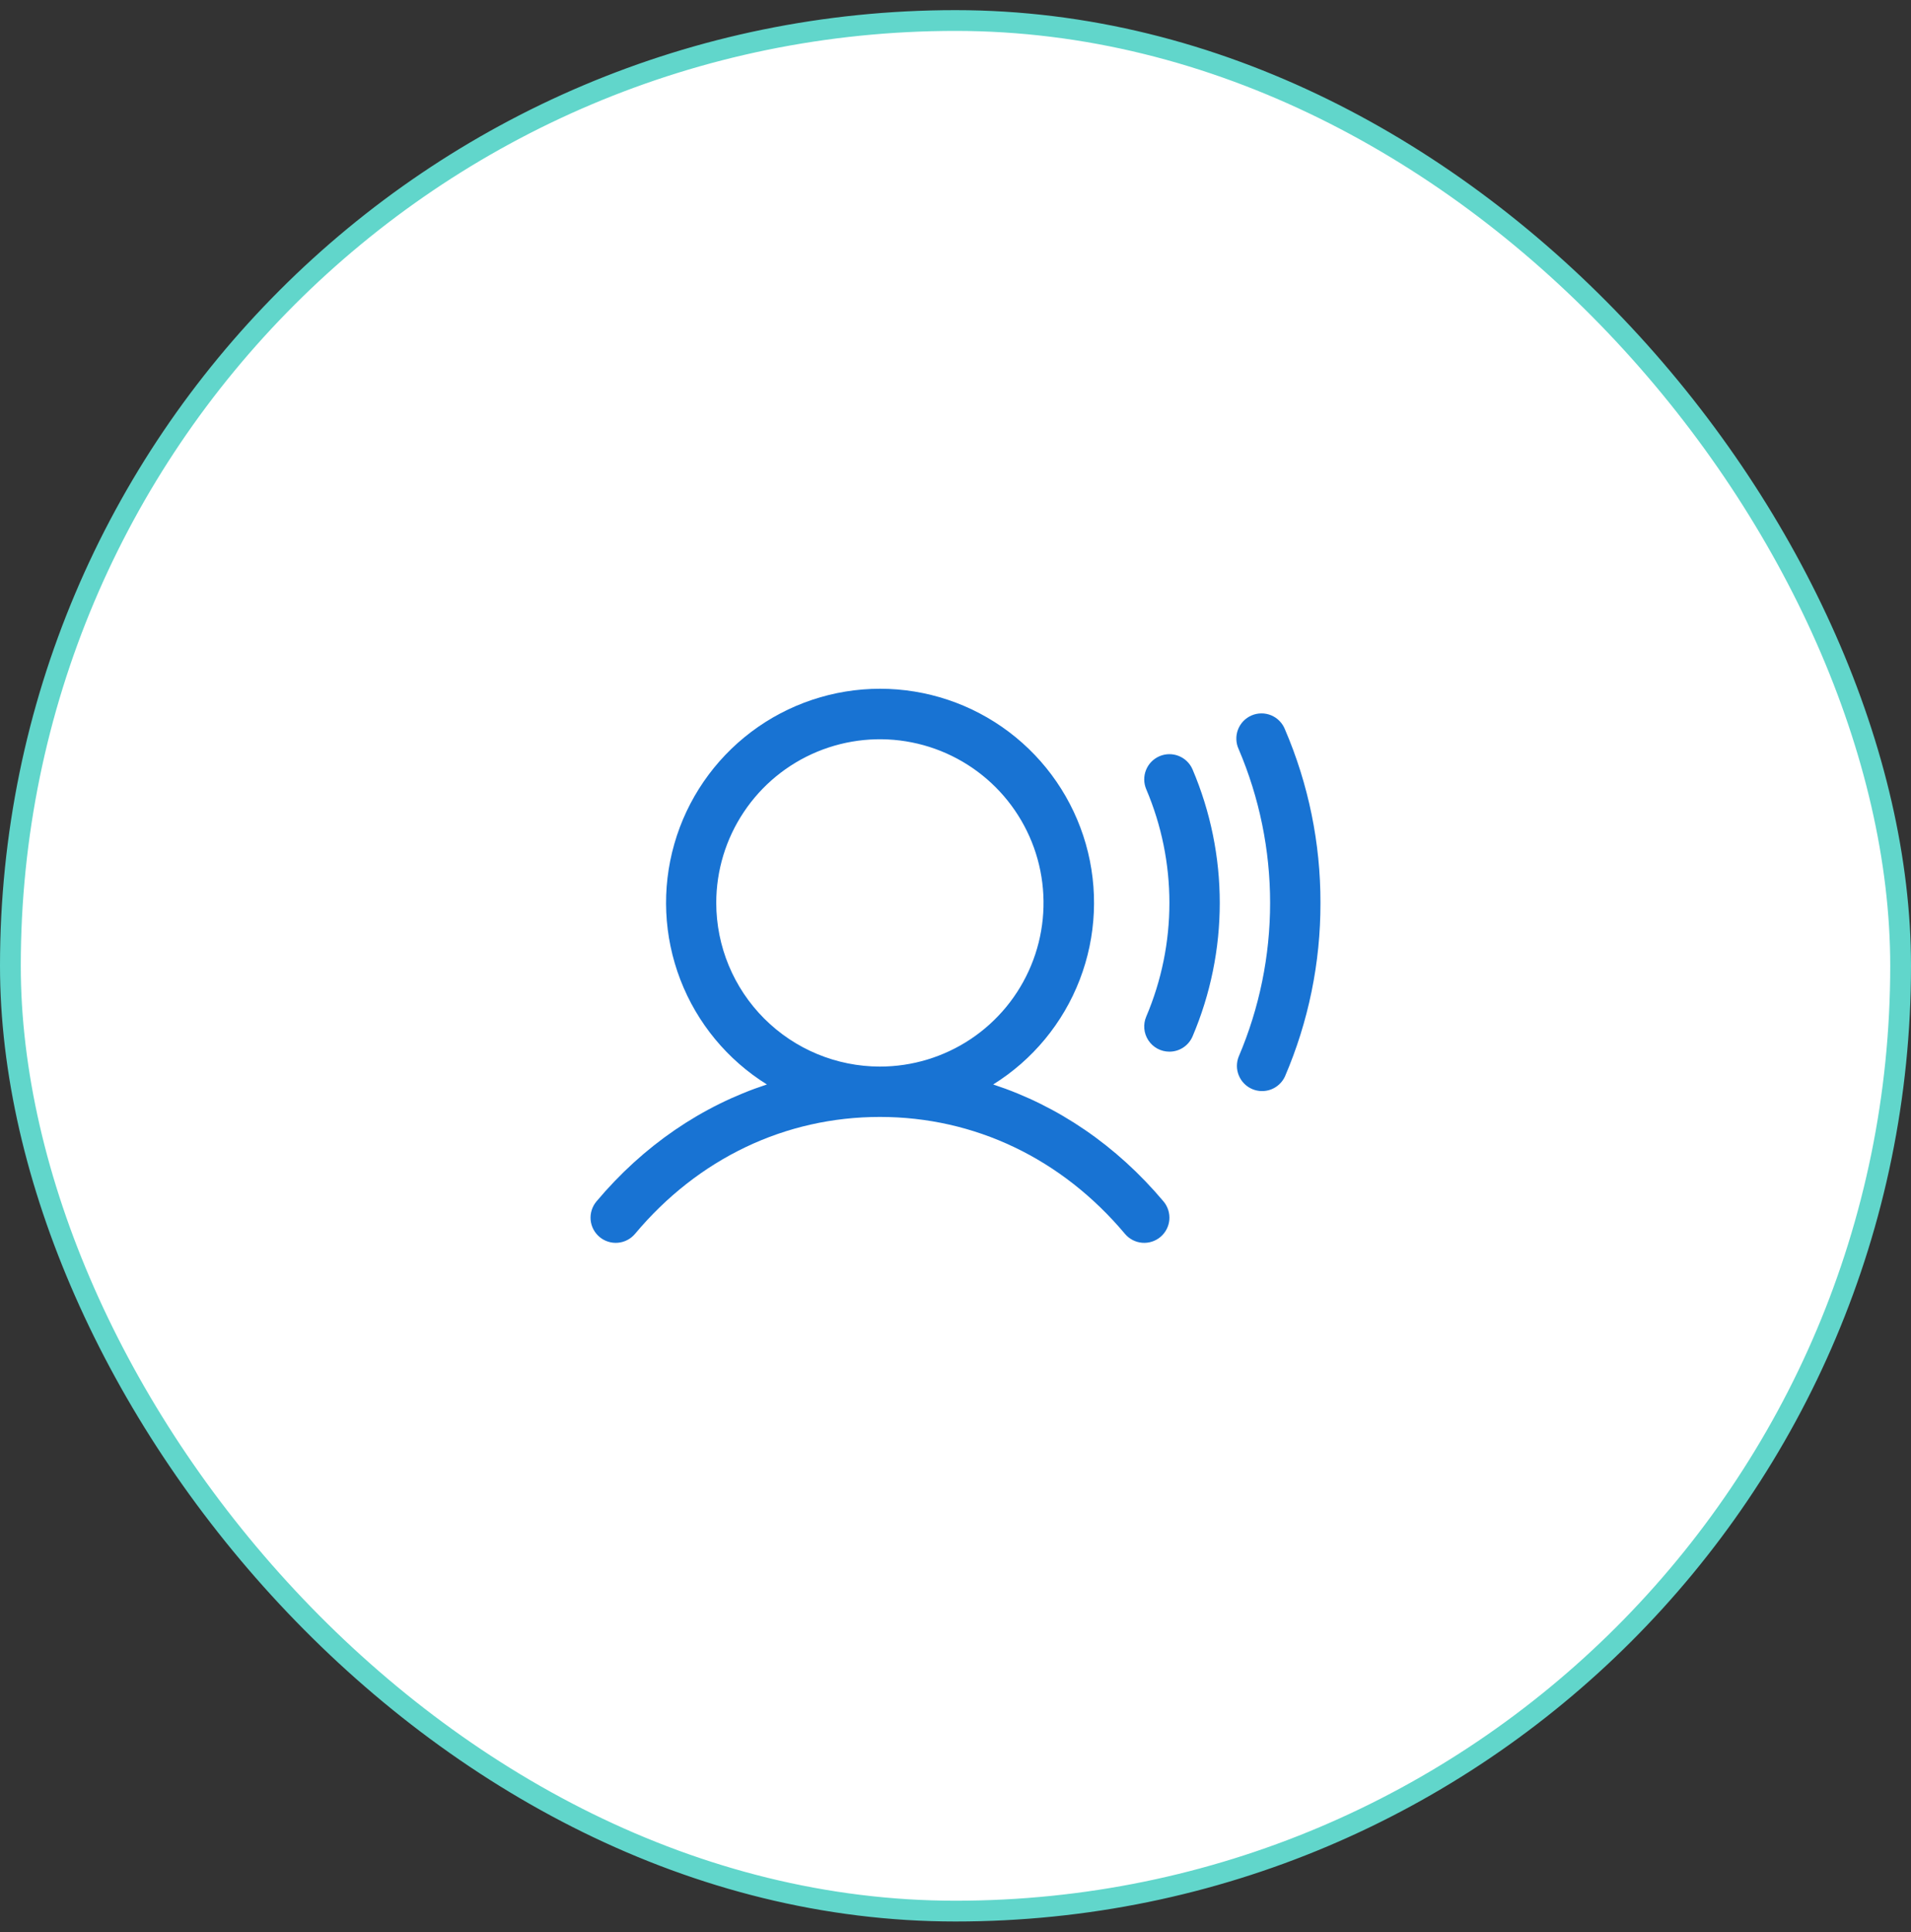 <svg width="92" height="93" viewBox="0 0 92 93" fill="none" xmlns="http://www.w3.org/2000/svg">
<rect x="0" y="0" width="92" height="93" fill="#333333" stroke="none"/>
<rect x="0.5" y="0.988" width="91" height="91" rx="45.5" fill="white"/>
<rect x="0.5" y="0.988" width="91" height="91" rx="45.5" stroke="#61D6CB"/>
<path d="M47.814 52.199C49.714 51.016 51.177 49.246 51.981 47.157C52.786 45.068 52.888 42.774 52.273 40.622C51.657 38.47 50.358 36.577 48.571 35.229C46.783 33.881 44.606 33.152 42.368 33.152C40.129 33.152 37.952 33.881 36.165 35.229C34.378 36.577 33.078 38.47 32.463 40.622C31.847 42.774 31.95 45.068 32.754 47.157C33.558 49.246 35.021 51.016 36.921 52.199C33.793 53.223 30.978 55.136 28.714 57.83C28.508 58.076 28.407 58.395 28.434 58.715C28.462 59.035 28.616 59.331 28.862 59.538C29.108 59.745 29.427 59.846 29.747 59.818C30.067 59.791 30.363 59.637 30.57 59.391C33.611 55.761 37.801 53.762 42.36 53.762C46.919 53.762 51.109 55.761 54.159 59.391C54.366 59.637 54.662 59.791 54.982 59.818C55.303 59.846 55.621 59.745 55.867 59.538C56.113 59.331 56.267 59.035 56.295 58.715C56.322 58.395 56.222 58.076 56.015 57.83C53.75 55.136 50.935 53.223 47.814 52.199ZM34.482 43.46C34.482 41.902 34.944 40.379 35.81 39.084C36.675 37.788 37.906 36.778 39.345 36.182C40.785 35.586 42.369 35.43 43.897 35.734C45.425 36.038 46.829 36.788 47.931 37.89C49.032 38.992 49.783 40.395 50.087 41.923C50.391 43.452 50.235 45.036 49.638 46.475C49.042 47.915 48.032 49.145 46.737 50.011C45.441 50.876 43.918 51.338 42.36 51.338C40.271 51.336 38.269 50.505 36.792 49.028C35.315 47.551 34.484 45.549 34.482 43.46ZM57.413 37.037C58.277 39.068 58.722 41.253 58.722 43.46C58.722 45.668 58.277 47.853 57.413 49.884C57.32 50.102 57.164 50.289 56.966 50.42C56.768 50.551 56.536 50.62 56.298 50.62C56.097 50.62 55.9 50.571 55.723 50.476C55.547 50.381 55.396 50.243 55.286 50.076C55.175 49.908 55.108 49.716 55.09 49.517C55.072 49.317 55.104 49.115 55.183 48.931C55.919 47.201 56.298 45.34 56.298 43.46C56.298 41.58 55.919 39.72 55.183 37.99C55.057 37.694 55.053 37.36 55.173 37.062C55.292 36.763 55.526 36.525 55.822 36.398C56.117 36.272 56.451 36.268 56.75 36.388C57.048 36.508 57.287 36.741 57.413 37.037ZM63.57 43.46C63.576 46.333 62.994 49.176 61.86 51.816C61.727 52.102 61.488 52.325 61.194 52.438C60.899 52.55 60.572 52.544 60.283 52.42C59.993 52.296 59.763 52.063 59.642 51.772C59.52 51.481 59.517 51.154 59.633 50.861C60.631 48.522 61.146 46.004 61.146 43.46C61.146 40.917 60.631 38.399 59.633 36.06C59.564 35.913 59.526 35.753 59.521 35.591C59.515 35.429 59.542 35.268 59.6 35.116C59.658 34.965 59.746 34.827 59.858 34.71C59.971 34.593 60.106 34.5 60.255 34.436C60.404 34.372 60.564 34.339 60.726 34.338C60.888 34.337 61.049 34.369 61.199 34.431C61.348 34.494 61.484 34.585 61.597 34.701C61.711 34.817 61.8 34.954 61.86 35.105C62.994 37.744 63.576 40.588 63.57 43.46Z" fill="#1873D3"/>
</svg>
